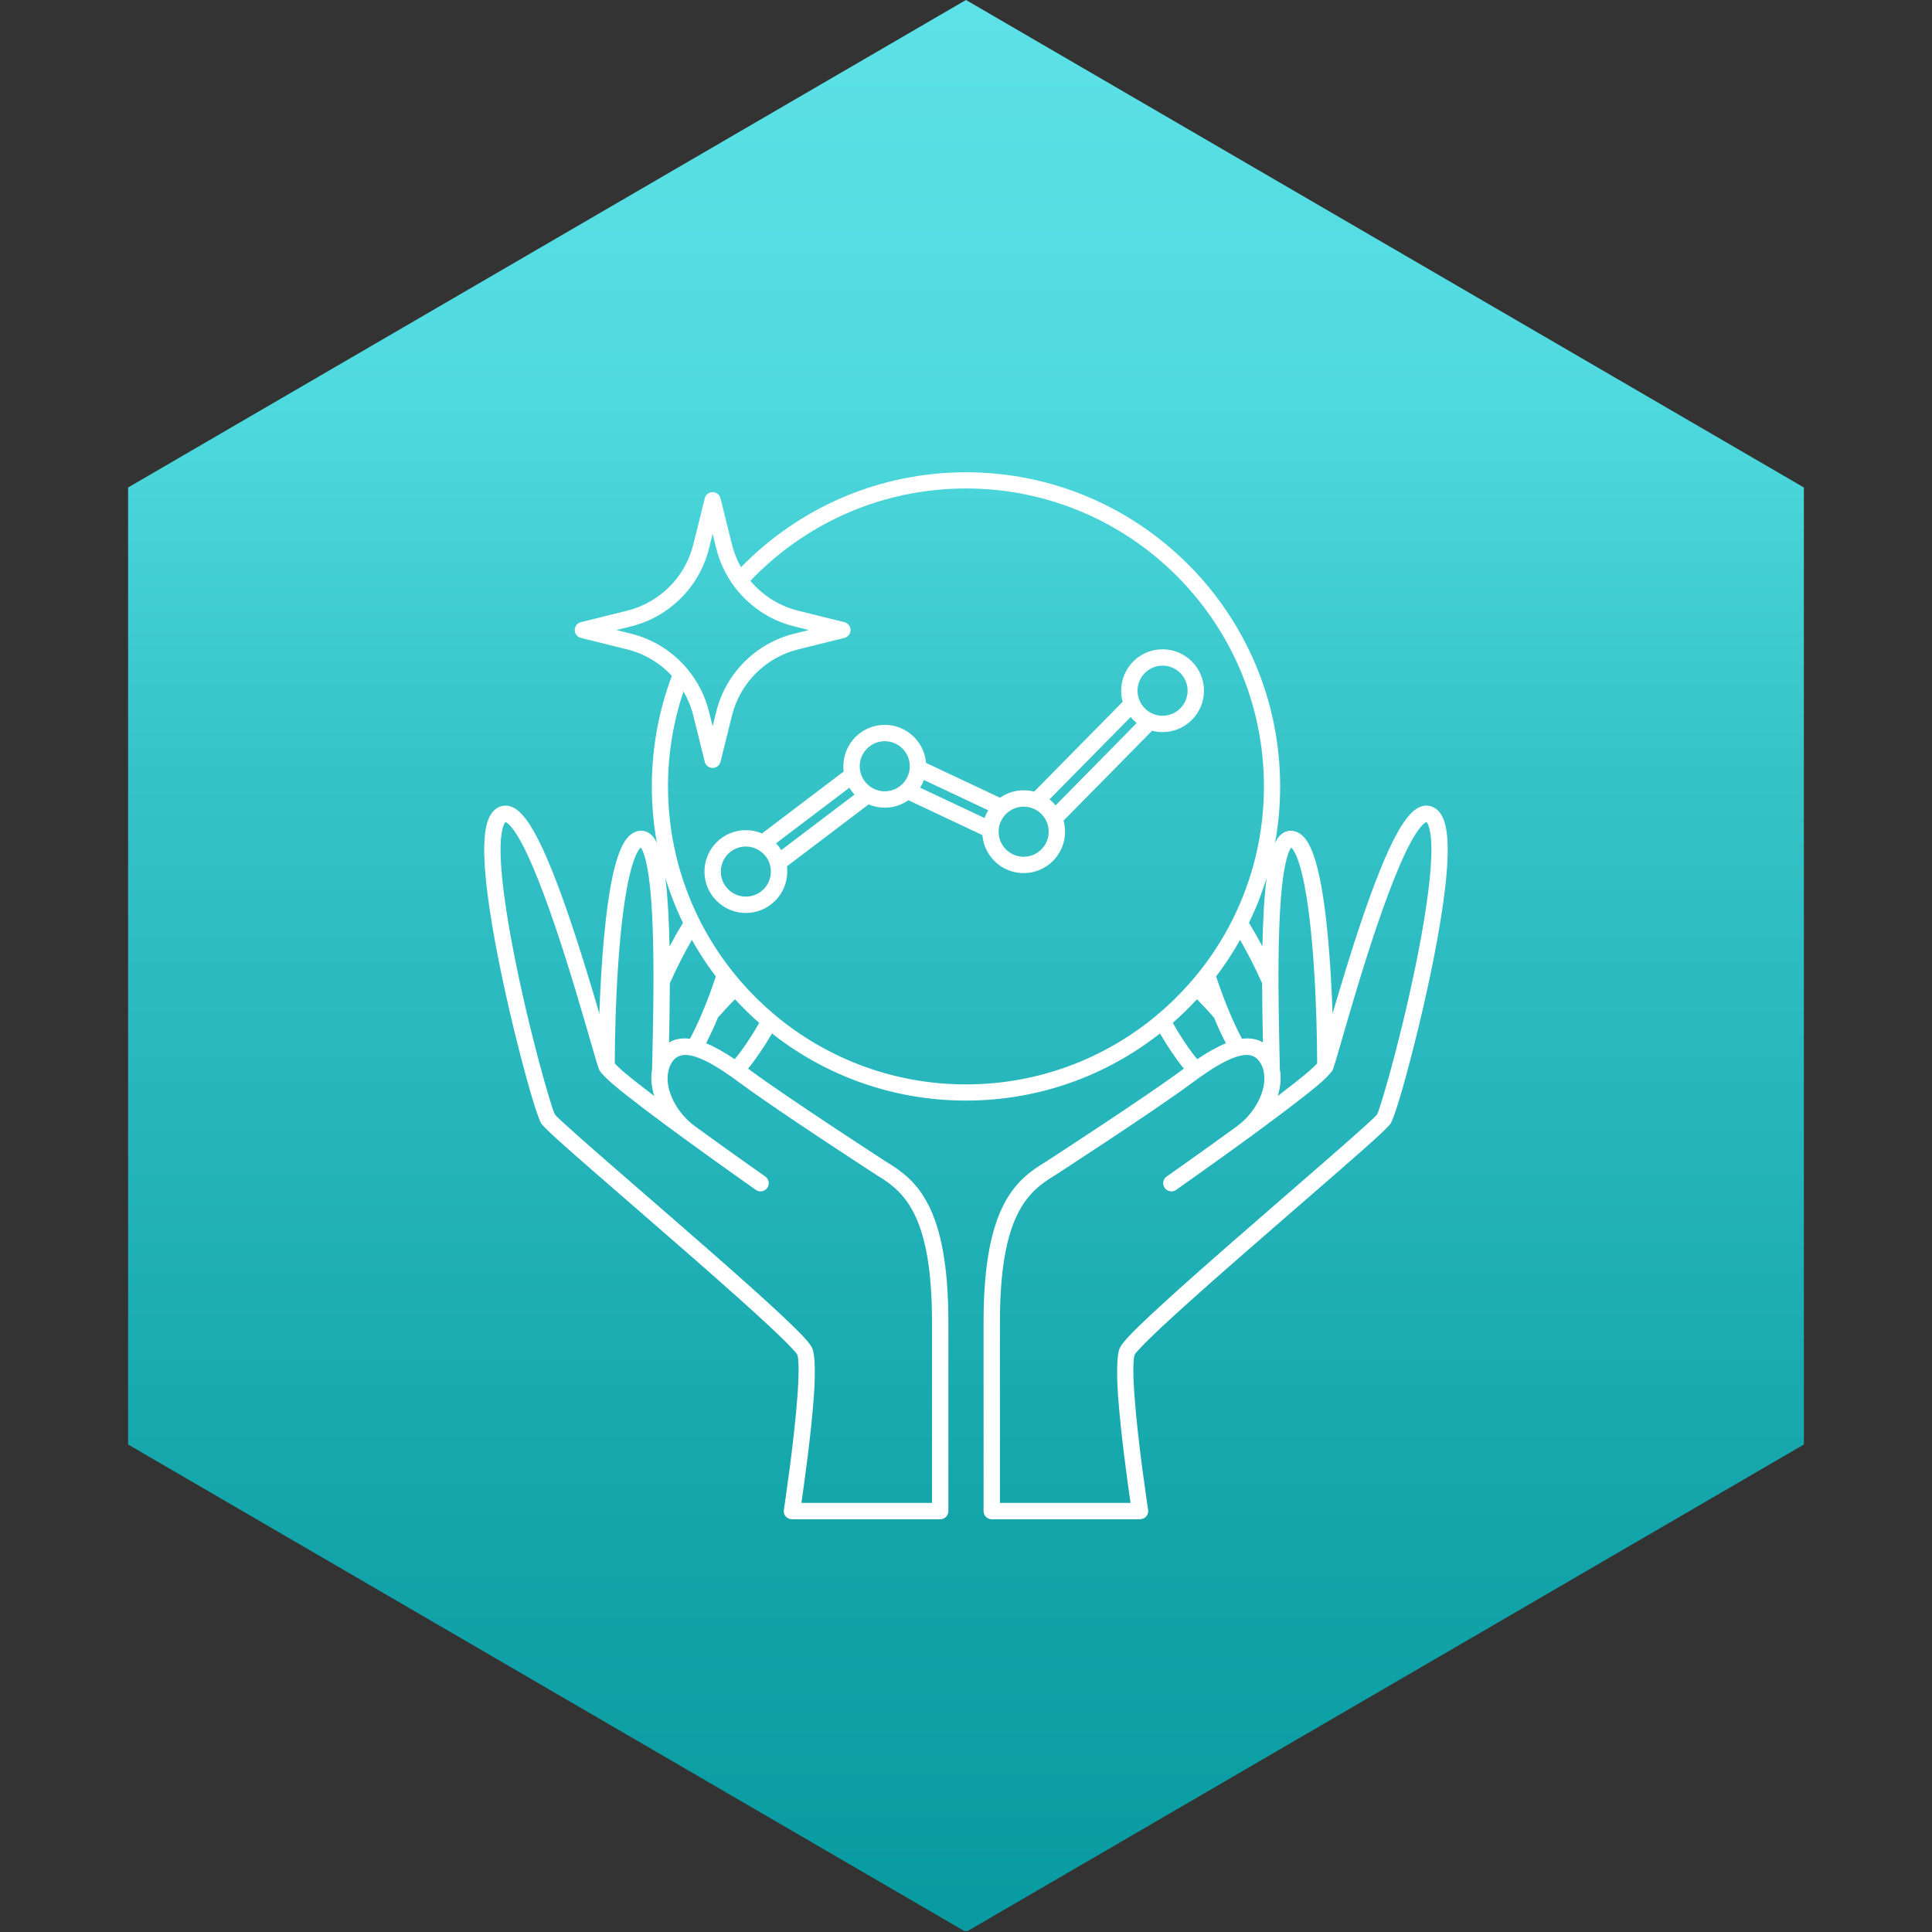 <svg xmlns="http://www.w3.org/2000/svg" xmlns:xlink="http://www.w3.org/1999/xlink" width="500" zoomAndPan="magnify" viewBox="0 0 375 375" height="500" preserveAspectRatio="xMidYMid meet" version="1.0"><rect x="0" y="0" width="375" height="375" fill="#333333" stroke="none"/><defs><clipPath id="0ee4ed8cde"><path d="M 24.863 0 L 350.133 0 L 350.133 374.82 L 24.863 374.82 Z M 24.863 0 " clip-rule="nonzero"/></clipPath><clipPath id="fd3c1ebb20"><path d="M 187.496 374.996 L 24.863 280.375 L 24.863 94.621 L 187.496 -0.004 L 350.133 94.621 L 350.133 280.375 Z M 187.496 374.996 " clip-rule="nonzero"/></clipPath><linearGradient x1="0.009" gradientTransform="matrix(0, 1.271, -1.271, 0, 350.133, -0.012)" y1="128" x2="295.008" gradientUnits="userSpaceOnUse" y2="128" id="cbcfa56a85"><stop stop-opacity="1" stop-color="rgb(36.098%, 88.199%, 90.199%)" offset="0"/><stop stop-opacity="1" stop-color="rgb(35.999%, 88.145%, 90.146%)" offset="0.008"/><stop stop-opacity="1" stop-color="rgb(35.799%, 88.04%, 90.041%)" offset="0.016"/><stop stop-opacity="1" stop-color="rgb(35.6%, 87.935%, 89.935%)" offset="0.023"/><stop stop-opacity="1" stop-color="rgb(35.4%, 87.83%, 89.828%)" offset="0.031"/><stop stop-opacity="1" stop-color="rgb(35.202%, 87.724%, 89.723%)" offset="0.039"/><stop stop-opacity="1" stop-color="rgb(35.002%, 87.619%, 89.618%)" offset="0.047"/><stop stop-opacity="1" stop-color="rgb(34.804%, 87.512%, 89.513%)" offset="0.055"/><stop stop-opacity="1" stop-color="rgb(34.604%, 87.407%, 89.407%)" offset="0.062"/><stop stop-opacity="1" stop-color="rgb(34.406%, 87.302%, 89.302%)" offset="0.07"/><stop stop-opacity="1" stop-color="rgb(34.207%, 87.196%, 89.197%)" offset="0.078"/><stop stop-opacity="1" stop-color="rgb(34.007%, 87.091%, 89.091%)" offset="0.086"/><stop stop-opacity="1" stop-color="rgb(33.809%, 86.986%, 88.986%)" offset="0.094"/><stop stop-opacity="1" stop-color="rgb(33.609%, 86.88%, 88.881%)" offset="0.102"/><stop stop-opacity="1" stop-color="rgb(33.411%, 86.775%, 88.776%)" offset="0.109"/><stop stop-opacity="1" stop-color="rgb(33.211%, 86.67%, 88.669%)" offset="0.117"/><stop stop-opacity="1" stop-color="rgb(33.012%, 86.565%, 88.564%)" offset="0.125"/><stop stop-opacity="1" stop-color="rgb(32.812%, 86.459%, 88.458%)" offset="0.133"/><stop stop-opacity="1" stop-color="rgb(32.614%, 86.354%, 88.353%)" offset="0.141"/><stop stop-opacity="1" stop-color="rgb(32.414%, 86.247%, 88.248%)" offset="0.148"/><stop stop-opacity="1" stop-color="rgb(32.216%, 86.142%, 88.142%)" offset="0.156"/><stop stop-opacity="1" stop-color="rgb(32.016%, 86.037%, 88.037%)" offset="0.164"/><stop stop-opacity="1" stop-color="rgb(31.818%, 85.931%, 87.932%)" offset="0.172"/><stop stop-opacity="1" stop-color="rgb(31.618%, 85.826%, 87.827%)" offset="0.18"/><stop stop-opacity="1" stop-color="rgb(31.419%, 85.721%, 87.721%)" offset="0.188"/><stop stop-opacity="1" stop-color="rgb(31.219%, 85.616%, 87.616%)" offset="0.195"/><stop stop-opacity="1" stop-color="rgb(30.981%, 85.463%, 87.462%)" offset="0.203"/><stop stop-opacity="1" stop-color="rgb(30.643%, 85.185%, 87.181%)" offset="0.207"/><stop stop-opacity="1" stop-color="rgb(30.444%, 85.01%, 87.004%)" offset="0.211"/><stop stop-opacity="1" stop-color="rgb(30.244%, 84.834%, 86.827%)" offset="0.215"/><stop stop-opacity="1" stop-color="rgb(30.046%, 84.659%, 86.65%)" offset="0.219"/><stop stop-opacity="1" stop-color="rgb(29.846%, 84.483%, 86.472%)" offset="0.223"/><stop stop-opacity="1" stop-color="rgb(29.648%, 84.308%, 86.295%)" offset="0.227"/><stop stop-opacity="1" stop-color="rgb(29.448%, 84.131%, 86.116%)" offset="0.23"/><stop stop-opacity="1" stop-color="rgb(29.25%, 83.955%, 85.939%)" offset="0.234"/><stop stop-opacity="1" stop-color="rgb(29.05%, 83.78%, 85.76%)" offset="0.238"/><stop stop-opacity="1" stop-color="rgb(28.851%, 83.604%, 85.583%)" offset="0.242"/><stop stop-opacity="1" stop-color="rgb(28.651%, 83.429%, 85.405%)" offset="0.246"/><stop stop-opacity="1" stop-color="rgb(28.453%, 83.253%, 85.228%)" offset="0.25"/><stop stop-opacity="1" stop-color="rgb(28.253%, 83.078%, 85.049%)" offset="0.254"/><stop stop-opacity="1" stop-color="rgb(28.055%, 82.903%, 84.872%)" offset="0.258"/><stop stop-opacity="1" stop-color="rgb(27.855%, 82.726%, 84.695%)" offset="0.262"/><stop stop-opacity="1" stop-color="rgb(27.657%, 82.55%, 84.518%)" offset="0.266"/><stop stop-opacity="1" stop-color="rgb(27.457%, 82.375%, 84.34%)" offset="0.27"/><stop stop-opacity="1" stop-color="rgb(27.258%, 82.199%, 84.163%)" offset="0.273"/><stop stop-opacity="1" stop-color="rgb(27.058%, 82.024%, 83.984%)" offset="0.277"/><stop stop-opacity="1" stop-color="rgb(26.86%, 81.848%, 83.807%)" offset="0.281"/><stop stop-opacity="1" stop-color="rgb(26.66%, 81.671%, 83.629%)" offset="0.285"/><stop stop-opacity="1" stop-color="rgb(26.462%, 81.496%, 83.452%)" offset="0.289"/><stop stop-opacity="1" stop-color="rgb(26.262%, 81.32%, 83.273%)" offset="0.293"/><stop stop-opacity="1" stop-color="rgb(26.064%, 81.145%, 83.096%)" offset="0.297"/><stop stop-opacity="1" stop-color="rgb(25.865%, 80.969%, 82.918%)" offset="0.301"/><stop stop-opacity="1" stop-color="rgb(25.667%, 80.794%, 82.741%)" offset="0.305"/><stop stop-opacity="1" stop-color="rgb(25.467%, 80.618%, 82.562%)" offset="0.309"/><stop stop-opacity="1" stop-color="rgb(25.269%, 80.443%, 82.385%)" offset="0.312"/><stop stop-opacity="1" stop-color="rgb(25.069%, 80.266%, 82.208%)" offset="0.316"/><stop stop-opacity="1" stop-color="rgb(24.87%, 80.09%, 82.031%)" offset="0.32"/><stop stop-opacity="1" stop-color="rgb(24.67%, 79.915%, 81.853%)" offset="0.324"/><stop stop-opacity="1" stop-color="rgb(24.472%, 79.739%, 81.676%)" offset="0.328"/><stop stop-opacity="1" stop-color="rgb(24.272%, 79.564%, 81.497%)" offset="0.332"/><stop stop-opacity="1" stop-color="rgb(24.074%, 79.388%, 81.32%)" offset="0.336"/><stop stop-opacity="1" stop-color="rgb(23.874%, 79.211%, 81.142%)" offset="0.34"/><stop stop-opacity="1" stop-color="rgb(23.676%, 79.036%, 80.965%)" offset="0.344"/><stop stop-opacity="1" stop-color="rgb(23.476%, 78.86%, 80.786%)" offset="0.348"/><stop stop-opacity="1" stop-color="rgb(23.277%, 78.685%, 80.609%)" offset="0.352"/><stop stop-opacity="1" stop-color="rgb(23.077%, 78.51%, 80.431%)" offset="0.355"/><stop stop-opacity="1" stop-color="rgb(22.879%, 78.334%, 80.254%)" offset="0.359"/><stop stop-opacity="1" stop-color="rgb(22.679%, 78.159%, 80.075%)" offset="0.363"/><stop stop-opacity="1" stop-color="rgb(22.481%, 77.983%, 79.898%)" offset="0.367"/><stop stop-opacity="1" stop-color="rgb(22.281%, 77.806%, 79.721%)" offset="0.371"/><stop stop-opacity="1" stop-color="rgb(22.083%, 77.631%, 79.544%)" offset="0.375"/><stop stop-opacity="1" stop-color="rgb(21.883%, 77.455%, 79.366%)" offset="0.379"/><stop stop-opacity="1" stop-color="rgb(21.684%, 77.28%, 79.189%)" offset="0.383"/><stop stop-opacity="1" stop-color="rgb(21.484%, 77.104%, 79.01%)" offset="0.387"/><stop stop-opacity="1" stop-color="rgb(21.286%, 76.929%, 78.833%)" offset="0.391"/><stop stop-opacity="1" stop-color="rgb(21.086%, 76.752%, 78.654%)" offset="0.395"/><stop stop-opacity="1" stop-color="rgb(20.888%, 76.576%, 78.477%)" offset="0.398"/><stop stop-opacity="1" stop-color="rgb(20.735%, 76.442%, 78.348%)" offset="0.406"/><stop stop-opacity="1" stop-color="rgb(20.444%, 76.184%, 78.104%)" offset="0.414"/><stop stop-opacity="1" stop-color="rgb(20.168%, 75.938%, 77.873%)" offset="0.422"/><stop stop-opacity="1" stop-color="rgb(19.89%, 75.691%, 77.643%)" offset="0.43"/><stop stop-opacity="1" stop-color="rgb(19.612%, 75.446%, 77.412%)" offset="0.438"/><stop stop-opacity="1" stop-color="rgb(19.336%, 75.2%, 77.182%)" offset="0.445"/><stop stop-opacity="1" stop-color="rgb(19.058%, 74.954%, 76.952%)" offset="0.453"/><stop stop-opacity="1" stop-color="rgb(18.781%, 74.709%, 76.721%)" offset="0.461"/><stop stop-opacity="1" stop-color="rgb(18.504%, 74.461%, 76.491%)" offset="0.469"/><stop stop-opacity="1" stop-color="rgb(18.227%, 74.216%, 76.26%)" offset="0.477"/><stop stop-opacity="1" stop-color="rgb(17.949%, 73.97%, 76.03%)" offset="0.484"/><stop stop-opacity="1" stop-color="rgb(17.673%, 73.724%, 75.8%)" offset="0.492"/><stop stop-opacity="1" stop-color="rgb(17.395%, 73.479%, 75.569%)" offset="0.5"/><stop stop-opacity="1" stop-color="rgb(17.117%, 73.232%, 75.339%)" offset="0.508"/><stop stop-opacity="1" stop-color="rgb(16.841%, 72.986%, 75.11%)" offset="0.516"/><stop stop-opacity="1" stop-color="rgb(16.563%, 72.74%, 74.879%)" offset="0.523"/><stop stop-opacity="1" stop-color="rgb(16.286%, 72.495%, 74.649%)" offset="0.531"/><stop stop-opacity="1" stop-color="rgb(16.01%, 72.249%, 74.419%)" offset="0.539"/><stop stop-opacity="1" stop-color="rgb(15.732%, 72.002%, 74.188%)" offset="0.547"/><stop stop-opacity="1" stop-color="rgb(15.454%, 71.756%, 73.958%)" offset="0.555"/><stop stop-opacity="1" stop-color="rgb(15.178%, 71.51%, 73.727%)" offset="0.562"/><stop stop-opacity="1" stop-color="rgb(14.9%, 71.265%, 73.497%)" offset="0.57"/><stop stop-opacity="1" stop-color="rgb(14.622%, 71.019%, 73.267%)" offset="0.578"/><stop stop-opacity="1" stop-color="rgb(14.346%, 70.772%, 73.036%)" offset="0.586"/><stop stop-opacity="1" stop-color="rgb(14.069%, 70.526%, 72.806%)" offset="0.594"/><stop stop-opacity="1" stop-color="rgb(13.792%, 70.282%, 72.575%)" offset="0.602"/><stop stop-opacity="1" stop-color="rgb(13.527%, 70.045%, 72.337%)" offset="0.609"/><stop stop-opacity="1" stop-color="rgb(13.269%, 69.815%, 72.095%)" offset="0.617"/><stop stop-opacity="1" stop-color="rgb(13.011%, 69.585%, 71.854%)" offset="0.625"/><stop stop-opacity="1" stop-color="rgb(12.753%, 69.354%, 71.611%)" offset="0.633"/><stop stop-opacity="1" stop-color="rgb(12.495%, 69.124%, 71.368%)" offset="0.641"/><stop stop-opacity="1" stop-color="rgb(12.238%, 68.893%, 71.127%)" offset="0.648"/><stop stop-opacity="1" stop-color="rgb(11.981%, 68.663%, 70.885%)" offset="0.656"/><stop stop-opacity="1" stop-color="rgb(11.723%, 68.433%, 70.642%)" offset="0.664"/><stop stop-opacity="1" stop-color="rgb(11.465%, 68.202%, 70.401%)" offset="0.672"/><stop stop-opacity="1" stop-color="rgb(11.208%, 67.972%, 70.158%)" offset="0.68"/><stop stop-opacity="1" stop-color="rgb(10.95%, 67.741%, 69.917%)" offset="0.688"/><stop stop-opacity="1" stop-color="rgb(10.692%, 67.511%, 69.675%)" offset="0.695"/><stop stop-opacity="1" stop-color="rgb(10.434%, 67.281%, 69.432%)" offset="0.703"/><stop stop-opacity="1" stop-color="rgb(10.176%, 67.05%, 69.191%)" offset="0.711"/><stop stop-opacity="1" stop-color="rgb(9.92%, 66.82%, 68.948%)" offset="0.719"/><stop stop-opacity="1" stop-color="rgb(9.662%, 66.589%, 68.706%)" offset="0.727"/><stop stop-opacity="1" stop-color="rgb(9.404%, 66.359%, 68.465%)" offset="0.734"/><stop stop-opacity="1" stop-color="rgb(9.146%, 66.129%, 68.222%)" offset="0.742"/><stop stop-opacity="1" stop-color="rgb(8.888%, 65.898%, 67.979%)" offset="0.75"/><stop stop-opacity="1" stop-color="rgb(8.63%, 65.668%, 67.738%)" offset="0.758"/><stop stop-opacity="1" stop-color="rgb(8.372%, 65.437%, 67.496%)" offset="0.766"/><stop stop-opacity="1" stop-color="rgb(8.115%, 65.207%, 67.253%)" offset="0.773"/><stop stop-opacity="1" stop-color="rgb(7.857%, 64.977%, 67.012%)" offset="0.781"/><stop stop-opacity="1" stop-color="rgb(7.6%, 64.746%, 66.769%)" offset="0.789"/><stop stop-opacity="1" stop-color="rgb(7.343%, 64.516%, 66.527%)" offset="0.797"/><stop stop-opacity="1" stop-color="rgb(7.024%, 64.232%, 66.243%)" offset="0.812"/><stop stop-opacity="1" stop-color="rgb(6.66%, 63.91%, 65.939%)" offset="0.828"/><stop stop-opacity="1" stop-color="rgb(6.316%, 63.605%, 65.659%)" offset="0.844"/><stop stop-opacity="1" stop-color="rgb(5.972%, 63.301%, 65.378%)" offset="0.859"/><stop stop-opacity="1" stop-color="rgb(5.629%, 62.996%, 65.097%)" offset="0.875"/><stop stop-opacity="1" stop-color="rgb(5.286%, 62.692%, 64.815%)" offset="0.891"/><stop stop-opacity="1" stop-color="rgb(4.942%, 62.387%, 64.534%)" offset="0.906"/><stop stop-opacity="1" stop-color="rgb(4.597%, 62.082%, 64.253%)" offset="0.922"/><stop stop-opacity="1" stop-color="rgb(4.254%, 61.778%, 63.972%)" offset="0.938"/><stop stop-opacity="1" stop-color="rgb(3.911%, 61.473%, 63.692%)" offset="0.953"/><stop stop-opacity="1" stop-color="rgb(3.568%, 61.169%, 63.409%)" offset="0.969"/><stop stop-opacity="1" stop-color="rgb(3.224%, 60.864%, 63.129%)" offset="0.984"/><stop stop-opacity="1" stop-color="rgb(2.881%, 60.561%, 62.848%)" offset="1"/></linearGradient><clipPath id="8be4e9704b"><path d="M 93.75 91.652 L 281.25 91.652 L 281.25 294.902 L 93.75 294.902 Z M 93.75 91.652 " clip-rule="nonzero"/></clipPath></defs><g clip-path="url(#0ee4ed8cde)"><g clip-path="url(#fd3c1ebb20)"><path fill="url(#cbcfa56a85)" d="M 350.133 0 L 24.863 0 L 24.863 374.82 L 350.133 374.82 Z M 350.133 0 " fill-rule="nonzero"/></g></g><g clip-path="url(#8be4e9704b)"><path fill="#ffffff" d="M 145.203 207.414 C 145.344 207.52 145.48 207.621 145.621 207.727 C 152.652 212.949 171.348 225.07 172.078 225.543 C 177.875 229.027 184.078 234.18 184.078 256.594 L 184.078 293.301 C 184.078 294.18 183.367 294.891 182.492 294.891 L 153.715 294.891 C 153.25 294.891 152.809 294.688 152.508 294.336 C 152.207 293.984 152.074 293.52 152.145 293.062 C 152.145 293.062 154.168 279.852 154.812 270.602 C 154.977 268.285 155.051 266.219 154.98 264.699 C 154.945 263.902 154.895 263.289 154.742 262.938 C 154.629 262.668 154.195 262.219 153.574 261.559 C 151.703 259.566 148.227 256.336 143.965 252.512 C 132.492 242.211 115.395 227.668 108.418 221.371 C 106.516 219.652 105.328 218.469 105.074 218.09 C 104.785 217.652 104.082 215.766 103.223 212.867 C 100.047 202.152 93.859 176.727 93.988 164.57 C 94.016 162.031 94.336 160.016 94.926 158.723 C 95.523 157.418 96.414 156.684 97.469 156.445 C 98.402 156.234 99.434 156.465 100.48 157.293 C 101.48 158.082 102.582 159.531 103.691 161.5 C 108.105 169.34 113.207 186.062 116.336 196.746 C 116.664 187.164 117.477 176.191 119.082 169.281 C 119.707 166.602 120.473 164.492 121.332 163.207 C 122.203 161.91 123.25 161.305 124.297 161.25 C 125.168 161.203 125.984 161.535 126.691 162.328 C 126.973 162.645 127.246 163.066 127.5 163.582 C 126.855 160.035 126.52 156.379 126.52 152.645 C 126.52 145.094 127.895 137.859 130.41 131.184 C 128.117 128.703 125.113 126.887 121.715 126.043 L 112.746 123.816 C 112.047 123.641 111.555 123.012 111.555 122.289 C 111.555 121.57 112.047 120.941 112.746 120.766 L 121.715 118.539 C 128.051 116.965 132.996 112.02 134.57 105.684 L 136.797 96.715 C 136.973 96.016 137.602 95.523 138.32 95.523 C 139.043 95.523 139.672 96.016 139.848 96.715 L 142.074 105.684 C 142.461 107.25 143.059 108.734 143.828 110.102 C 154.91 98.73 170.383 91.668 187.496 91.668 C 221.148 91.668 248.473 118.992 248.473 152.645 C 248.473 156.379 248.137 160.035 247.492 163.582 C 247.746 163.066 248.016 162.645 248.301 162.328 C 249.004 161.535 249.824 161.203 250.691 161.25 C 251.738 161.305 252.785 161.91 253.656 163.207 C 254.52 164.492 255.285 166.602 255.906 169.281 C 257.516 176.191 258.324 187.164 258.652 196.746 C 261.781 186.062 266.883 169.34 271.301 161.5 C 272.41 159.531 273.512 158.082 274.512 157.293 C 275.555 156.465 276.59 156.234 277.523 156.445 C 278.578 156.684 279.465 157.418 280.062 158.723 C 280.656 160.016 280.977 162.031 281 164.57 C 281.129 176.727 274.941 202.152 271.766 212.867 C 270.906 215.766 270.207 217.652 269.914 218.09 C 269.66 218.469 268.473 219.652 266.57 221.371 C 259.598 227.668 242.5 242.211 231.023 252.512 C 226.766 256.336 223.289 259.566 221.414 261.559 C 220.793 262.219 220.359 262.668 220.246 262.938 C 220.094 263.289 220.047 263.902 220.008 264.699 C 219.938 266.219 220.016 268.285 220.176 270.602 C 220.824 279.852 222.848 293.062 222.848 293.062 C 222.918 293.52 222.785 293.984 222.48 294.336 C 222.18 294.688 221.742 294.891 221.277 294.891 L 192.5 294.891 C 191.621 294.891 190.91 294.18 190.91 293.301 L 190.91 256.594 C 190.91 234.184 197.113 229.027 202.91 225.547 C 203.648 225.066 222.34 212.949 229.367 207.727 C 229.508 207.621 229.648 207.52 229.785 207.418 C 228.375 205.707 226.691 203.246 225.148 200.598 C 214.777 208.754 201.699 213.621 187.496 213.621 C 173.289 213.621 160.211 208.754 149.84 200.598 C 148.301 203.246 146.613 205.707 145.203 207.414 Z M 116.266 207.562 C 115.398 205.426 109.223 181.707 103.352 168.074 C 101.906 164.723 100.504 162 99.191 160.461 C 98.922 160.145 98.66 159.887 98.406 159.703 C 98.32 159.645 98.18 159.578 98.129 159.555 C 98.012 159.609 97.961 159.754 97.883 159.902 C 97.715 160.223 97.59 160.621 97.488 161.086 C 96.992 163.309 97.09 166.785 97.52 170.922 C 98.918 184.363 103.988 204.5 106.551 212.902 C 107.121 214.781 107.512 216.02 107.719 216.328 C 107.93 216.645 108.965 217.582 110.547 219.012 C 117.52 225.309 134.617 239.852 146.086 250.148 C 150.434 254.051 153.977 257.352 155.887 259.383 C 156.887 260.445 157.48 261.258 157.664 261.688 C 158.203 262.949 158.285 266.488 157.98 270.824 C 157.473 278.078 156.133 287.738 155.555 291.715 L 180.902 291.715 L 180.902 256.594 C 180.902 236.234 175.688 231.414 170.422 228.254 C 170.406 228.246 170.391 228.234 170.375 228.227 C 170.375 228.227 150.945 215.637 143.73 210.273 C 143.117 209.82 142.523 209.387 141.934 208.977 C 141.934 208.977 141.926 208.973 141.926 208.973 C 139.09 206.977 136.555 205.488 134.406 204.949 C 134.383 204.945 134.359 204.938 134.336 204.934 C 132.633 204.516 131.254 204.809 130.352 206.309 L 130.352 206.312 C 130.043 206.824 129.84 207.367 129.723 207.93 C 129.719 207.949 129.715 207.973 129.711 207.992 C 128.934 211.766 131.66 216.215 134.703 218.453 C 134.746 218.484 134.785 218.516 134.82 218.551 C 141.863 223.676 148.539 228.359 148.539 228.359 C 149.254 228.863 149.43 229.855 148.926 230.57 C 148.422 231.289 147.43 231.465 146.715 230.961 C 146.715 230.961 139.934 226.203 132.82 221.02 C 127.508 217.141 122.016 213.023 119 210.465 C 117.738 209.391 116.883 208.5 116.492 207.949 C 116.414 207.848 116.344 207.738 116.293 207.617 L 116.289 207.613 C 116.281 207.598 116.273 207.578 116.266 207.562 Z M 233.059 208.977 C 232.469 209.387 231.871 209.82 231.262 210.273 C 224.043 215.637 204.613 228.227 204.613 228.227 C 204.598 228.234 204.582 228.246 204.566 228.254 C 199.305 231.414 194.086 236.234 194.086 256.594 L 194.086 291.715 L 219.438 291.715 C 218.859 287.738 217.516 278.078 217.008 270.824 C 216.707 266.488 216.785 262.949 217.328 261.688 C 217.512 261.258 218.102 260.445 219.102 259.383 C 221.012 257.352 224.559 254.051 228.902 250.148 C 240.375 239.852 257.469 225.309 264.441 219.012 C 266.027 217.582 267.062 216.645 267.273 216.328 C 267.48 216.02 267.867 214.781 268.441 212.902 C 271 204.5 276.074 184.363 277.469 170.922 C 277.902 166.785 277.996 163.309 277.504 161.086 C 277.402 160.621 277.273 160.223 277.105 159.902 C 277.027 159.754 276.977 159.609 276.863 159.555 C 276.812 159.578 276.668 159.645 276.586 159.703 C 276.328 159.887 276.07 160.145 275.801 160.461 C 274.484 162 273.082 164.723 271.641 168.074 C 265.77 181.707 259.59 205.426 258.723 207.562 C 258.715 207.578 258.707 207.598 258.699 207.613 L 258.699 207.617 C 258.645 207.738 258.578 207.848 258.5 207.949 C 258.105 208.5 257.25 209.391 255.992 210.465 C 252.977 213.023 247.48 217.141 242.172 221.02 L 242.168 221.02 C 235.055 226.203 228.277 230.961 228.277 230.961 C 227.559 231.465 226.57 231.289 226.066 230.57 C 225.562 229.855 225.734 228.863 226.453 228.359 C 226.453 228.359 233.125 223.68 240.164 218.555 C 240.203 218.52 240.242 218.484 240.285 218.453 C 243.301 216.234 246.004 211.848 245.301 208.098 C 245.281 208.035 245.27 207.969 245.262 207.898 C 245.145 207.348 244.941 206.816 244.641 206.312 L 244.637 206.312 C 243.734 204.812 242.355 204.516 240.652 204.934 C 240.633 204.938 240.609 204.945 240.586 204.949 C 238.438 205.488 235.902 206.977 233.066 208.973 C 233.062 208.973 233.059 208.977 233.059 208.977 Z M 240.703 182.434 C 239.312 184.906 237.758 187.277 236.047 189.523 C 236.762 191.691 237.562 193.871 238.414 195.938 C 238.449 196.004 238.48 196.074 238.508 196.156 C 239.324 198.117 240.188 199.977 241.07 201.625 C 242.613 201.426 243.973 201.645 245.137 202.348 C 245.066 199.027 244.988 195.02 244.977 190.848 C 243.613 187.805 242.156 184.949 240.703 182.434 Z M 126.84 190.504 C 126.855 181.438 126.586 171.648 125.246 166.652 C 125.047 165.922 124.836 165.305 124.582 164.84 C 124.52 164.723 124.422 164.586 124.348 164.492 C 124.312 164.535 124.277 164.59 124.234 164.637 C 124.035 164.855 123.852 165.141 123.676 165.48 C 123.102 166.57 122.613 168.121 122.176 170 C 120.023 179.254 119.352 195.93 119.328 206.426 C 119.648 206.75 120.336 207.434 121.055 208.043 C 122.535 209.301 124.617 210.934 126.984 212.73 C 126.441 210.984 126.258 209.188 126.57 207.508 C 126.633 203.77 126.824 197.34 126.84 190.504 Z M 129.145 170.395 C 129.621 174.141 129.859 178.84 129.957 183.707 C 130.82 182.074 131.695 180.535 132.562 179.125 C 131.207 176.328 130.062 173.41 129.145 170.395 Z M 245.844 170.395 C 244.926 173.41 243.781 176.328 242.43 179.125 C 243.293 180.535 244.168 182.074 245.031 183.707 C 245.133 178.84 245.371 174.141 245.844 170.395 Z M 139.395 197.469 C 139.375 197.508 139.352 197.543 139.328 197.578 C 138.598 199.32 137.832 200.984 137.051 202.496 C 138.742 203.188 140.605 204.246 142.602 205.586 C 144.02 203.918 145.785 201.316 147.363 198.539 C 145.715 197.094 144.145 195.566 142.656 193.953 C 141.098 195.543 139.863 196.934 139.395 197.469 Z M 139.395 197.469 C 139.453 197.359 139.5 197.238 139.531 197.098 C 139.508 197.156 139.488 197.211 139.465 197.266 C 139.449 197.297 139.438 197.328 139.422 197.355 C 139.398 197.41 139.379 197.461 139.355 197.512 C 139.371 197.5 139.383 197.484 139.395 197.469 Z M 255.66 206.426 C 255.637 195.93 254.965 179.254 252.812 170 C 252.379 168.121 251.891 166.57 251.316 165.48 C 251.137 165.141 250.953 164.855 250.758 164.637 C 250.715 164.59 250.68 164.535 250.645 164.492 C 250.57 164.586 250.473 164.723 250.406 164.84 C 250.156 165.305 249.941 165.922 249.746 166.652 C 248.406 171.648 248.137 181.438 248.148 190.504 C 248.168 197.34 248.355 203.77 248.418 207.508 C 248.734 209.188 248.547 210.984 248.008 212.73 C 250.371 210.934 252.457 209.301 253.934 208.043 C 254.652 207.434 255.344 206.75 255.66 206.426 Z M 132.664 134.219 C 130.715 140.008 129.66 146.203 129.66 152.645 C 129.66 161.867 131.824 170.586 135.668 178.324 C 135.758 178.449 135.824 178.586 135.871 178.727 C 137.551 182.043 139.543 185.176 141.805 188.086 C 141.914 188.191 142.008 188.312 142.082 188.441 C 142.621 189.125 143.176 189.797 143.746 190.457 C 143.781 190.484 143.812 190.516 143.848 190.551 C 143.922 190.629 143.988 190.711 144.043 190.797 C 145.945 192.961 148.008 194.98 150.207 196.84 C 150.34 196.922 150.457 197.02 150.555 197.133 C 160.578 205.465 173.453 210.48 187.496 210.48 C 201.535 210.48 214.414 205.465 224.434 197.133 C 224.535 197.02 224.648 196.922 224.781 196.84 C 226.984 194.98 229.043 192.961 230.945 190.797 C 231.004 190.711 231.07 190.629 231.145 190.551 C 231.176 190.516 231.211 190.484 231.246 190.457 C 231.812 189.797 232.367 189.125 232.91 188.441 C 232.984 188.312 233.078 188.191 233.188 188.086 C 235.449 185.176 237.438 182.043 239.121 178.727 C 239.168 178.586 239.234 178.449 239.32 178.324 C 243.168 170.586 245.328 161.867 245.328 152.645 C 245.328 120.727 219.414 94.812 187.496 94.812 C 171.043 94.812 156.188 101.695 145.652 112.738 C 148.008 115.555 151.234 117.621 154.93 118.539 L 163.898 120.766 C 164.598 120.941 165.09 121.57 165.09 122.289 C 165.09 123.012 164.598 123.641 163.898 123.816 L 154.93 126.043 C 148.594 127.613 143.645 132.562 142.074 138.898 L 139.848 147.867 C 139.672 148.566 139.043 149.059 138.32 149.059 C 137.602 149.059 136.973 148.566 136.797 147.867 L 134.57 138.898 C 134.156 137.23 133.508 135.656 132.664 134.219 Z M 152.742 168.152 C 152.785 168.488 152.805 168.824 152.805 169.172 C 152.805 173.605 149.207 177.207 144.77 177.207 C 140.336 177.207 136.734 173.605 136.734 169.172 C 136.734 164.734 140.336 161.133 144.77 161.133 C 145.883 161.133 146.941 161.359 147.902 161.77 L 163.758 149.75 C 163.719 149.418 163.695 149.078 163.695 148.734 C 163.695 144.297 167.297 140.695 171.73 140.695 C 175.945 140.695 179.406 143.949 179.742 148.078 L 194.098 154.84 C 195.398 153.93 196.984 153.398 198.691 153.398 C 199.395 153.398 200.078 153.488 200.727 153.656 L 217.91 136.219 C 217.719 135.531 217.617 134.809 217.617 134.062 C 217.617 129.629 221.219 126.027 225.652 126.027 C 230.09 126.027 233.688 129.629 233.688 134.062 C 233.688 138.5 230.09 142.102 225.652 142.102 C 224.949 142.102 224.266 142.012 223.617 141.84 L 206.438 159.281 C 206.625 159.965 206.727 160.688 206.727 161.434 C 206.727 165.867 203.129 169.469 198.691 169.469 C 194.477 169.469 191.016 166.219 190.684 162.09 L 176.324 155.324 C 175.023 156.234 173.438 156.77 171.73 156.77 C 170.621 156.77 169.562 156.543 168.598 156.137 Z M 147.234 164.98 C 146.512 164.555 145.668 164.309 144.77 164.309 C 142.086 164.309 139.91 166.488 139.91 169.172 C 139.91 171.852 142.086 174.031 144.77 174.031 C 147.453 174.031 149.629 171.852 149.629 169.172 C 149.629 167.406 148.688 165.859 147.277 165.008 C 147.266 165 147.25 164.992 147.234 164.98 Z M 150.637 163.68 C 151.016 164.086 151.352 164.527 151.641 165.004 L 165.863 154.223 C 165.484 153.816 165.148 153.375 164.859 152.898 Z M 191.816 157.277 L 179.316 151.391 C 179.133 151.918 178.895 152.418 178.605 152.891 L 191.105 158.777 C 191.293 158.25 191.531 157.746 191.816 157.277 Z M 200.551 156.941 C 199.977 156.703 199.348 156.574 198.691 156.574 C 197.434 156.574 196.285 157.051 195.422 157.84 C 195.402 157.855 195.387 157.871 195.367 157.891 C 194.488 158.715 193.918 159.859 193.84 161.141 C 193.84 161.152 193.84 161.168 193.84 161.184 C 193.832 161.266 193.832 161.352 193.832 161.434 C 193.832 164.117 196.008 166.293 198.691 166.293 C 201.375 166.293 203.551 164.117 203.551 161.434 C 203.551 160.75 203.41 160.102 203.156 159.512 C 203.156 159.508 203.152 159.5 203.148 159.496 C 202.648 158.348 201.719 157.43 200.559 156.945 C 200.555 156.945 200.555 156.941 200.551 156.941 Z M 219.453 139.176 L 203.707 155.156 C 204.141 155.504 204.539 155.895 204.891 156.324 L 220.637 140.34 C 220.203 139.992 219.805 139.602 219.453 139.176 Z M 223.797 138.559 C 224.367 138.793 224.996 138.926 225.652 138.926 C 228.336 138.926 230.512 136.746 230.512 134.062 C 230.512 131.383 228.336 129.203 225.652 129.203 C 222.969 129.203 220.793 131.383 220.793 134.062 C 220.793 134.746 220.934 135.395 221.188 135.984 C 221.191 135.992 221.191 135.996 221.195 136.004 C 221.695 137.152 222.629 138.07 223.785 138.551 C 223.789 138.555 223.793 138.555 223.797 138.559 Z M 176.586 148.98 C 176.59 148.898 176.59 148.816 176.59 148.734 C 176.59 146.051 174.414 143.871 171.73 143.871 C 169.047 143.871 166.871 146.051 166.871 148.734 C 166.871 150.496 167.812 152.043 169.223 152.895 C 169.238 152.906 169.25 152.914 169.266 152.922 C 169.988 153.348 170.832 153.594 171.73 153.594 C 172.988 153.594 174.137 153.113 175 152.328 C 175.02 152.312 175.035 152.293 175.055 152.277 C 175.934 151.453 176.508 150.309 176.582 149.027 C 176.582 149.012 176.582 148.996 176.586 148.98 Z M 227.629 198.539 C 229.207 201.316 230.969 203.918 232.387 205.586 C 234.383 204.246 236.25 203.188 237.941 202.496 C 237.148 200.965 236.371 199.281 235.633 197.512 C 235.195 197.012 233.938 195.59 232.332 193.953 C 230.848 195.566 229.277 197.098 227.629 198.539 Z M 129.855 202.348 C 131.016 201.648 132.379 201.426 133.922 201.625 C 134.789 200.004 135.641 198.176 136.445 196.246 C 136.488 196.039 136.566 195.867 136.664 195.727 C 137.48 193.723 138.254 191.621 138.941 189.523 C 137.234 187.277 135.676 184.906 134.289 182.434 C 132.832 184.949 131.379 187.805 130.016 190.848 C 130 195.02 129.926 199.023 129.855 202.348 Z M 142.301 113.535 C 140.793 111.434 139.668 109.035 139.023 106.441 L 138.32 103.613 L 137.621 106.441 C 135.766 113.906 129.938 119.734 122.473 121.59 L 119.645 122.289 L 122.473 122.992 C 126.832 124.074 130.637 126.516 133.414 129.844 C 133.418 129.852 133.426 129.859 133.434 129.867 C 135.398 132.23 136.852 135.047 137.621 138.141 L 138.32 140.965 L 139.023 138.141 C 140.875 130.676 146.707 124.844 154.172 122.992 L 156.996 122.289 L 154.172 121.59 C 149.32 120.387 145.16 117.5 142.332 113.582 C 142.32 113.566 142.312 113.551 142.301 113.535 Z M 235.504 197.207 C 235.523 197.266 235.547 197.32 235.574 197.371 L 235.566 197.355 C 235.555 197.328 235.539 197.297 235.527 197.266 C 235.52 197.246 235.512 197.227 235.504 197.207 Z M 136.578 195.93 C 136.555 195.977 136.535 196.023 136.52 196.07 L 136.523 196.055 C 136.535 196.027 136.551 195.996 136.562 195.969 Z M 136.578 195.93 " fill-opacity="1" fill-rule="evenodd"/></g></svg>